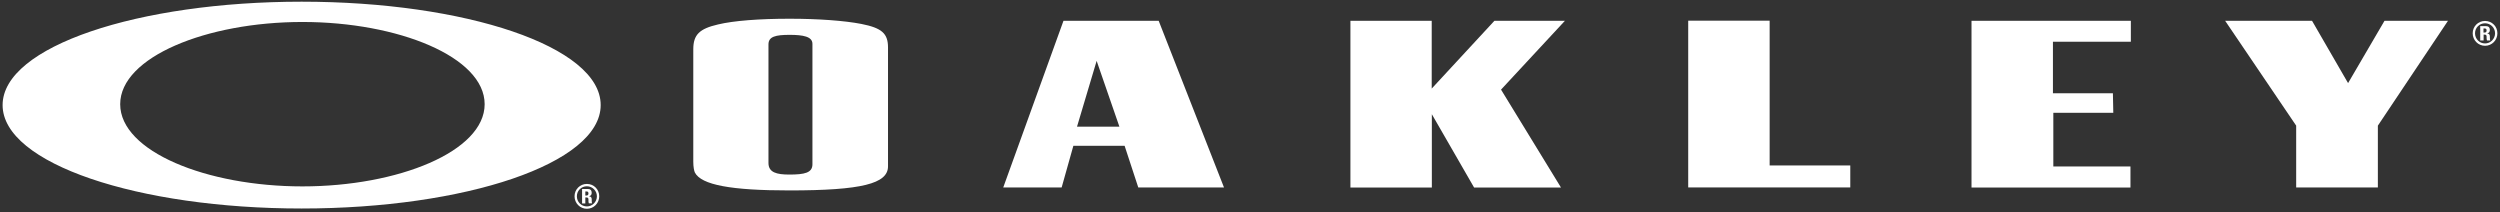 <?xml version="1.0" encoding="UTF-8"?>
<!-- Generator: Adobe Illustrator 28.1.0, SVG Export Plug-In . SVG Version: 6.00 Build 0)  -->
<svg xmlns="http://www.w3.org/2000/svg" xmlns:xlink="http://www.w3.org/1999/xlink" version="1.1" id="Layer_1" x="0px" y="0px" viewBox="0 0 1922 163" style="enable-background:new 0 0 1922 163;" xml:space="preserve">
<rect x="0" y="0" width="1922" height="163" fill="#333333" stroke="none"/>
<style type="text/css">
	.st0{fill:#FFFFFF;}
</style>
<g>
	<g>
		<path class="st0" d="M1920,25.6c0,5.3-4.2,9.6-9.5,9.6c-5.3,0-9.5-4.3-9.5-9.6c0-5.3,4.2-9.5,9.5-9.5    C1915.8,16.1,1920,20.3,1920,25.6z M1918.2,25.6c0-4.3-3.5-7.7-7.7-7.7c-4.3,0-7.7,3.4-7.7,7.7c0,4.3,3.4,7.8,7.7,7.8    C1914.7,33.4,1918.2,29.9,1918.2,25.6z M1909.3,31.1h-2.5V20.1h4.6c1.7,0,2.8,1,2.8,2.9c0,1.4-0.6,2.4-2.2,2.7v0    c0.5,0,2.2,0.2,2.2,2.2c0,0.7,0,2.8,0.3,3.2h-2.5c-0.3-0.7-0.3-1.4-0.3-2.1c0-1.3,0.2-2.4-1.7-2.4h-0.6V31.1z M1909.3,25h1.1    c1,0,1.3-0.9,1.3-1.6c0-1-0.5-1.5-1.3-1.5h-1.1V25z"></path>
	</g>
	<g>
		<path class="st0" d="M460.7,150.9c0,5.3-4.2,9.6-9.5,9.6c-5.3,0-9.5-4.3-9.5-9.6c0-5.3,4.2-9.5,9.5-9.5    C456.5,141.4,460.7,145.6,460.7,150.9z M458.9,150.9c0-4.3-3.5-7.7-7.7-7.7c-4.3,0-7.7,3.4-7.7,7.7c0,4.3,3.4,7.8,7.7,7.8    C455.4,158.7,458.9,155.2,458.9,150.9z M450,156.4h-2.5v-11.1h4.6c1.7,0,2.8,1,2.8,2.9c0,1.4-0.6,2.4-2.2,2.7v0    c0.5,0,2.2,0.2,2.2,2.2c0,0.7,0,2.8,0.3,3.2h-2.5c-0.3-0.7-0.3-1.4-0.3-2.1c0-1.3,0.2-2.4-1.7-2.4H450V156.4z M450,150.3h1.1    c1,0,1.3-0.9,1.3-1.6c0-1-0.5-1.5-1.3-1.5H450V150.3z"></path>
	</g>
	<g>
		<path class="st0" d="M682.7,126.6v1.3c0,13.3-20.2,18.5-75.9,18.5c-44.6,0-67.7-4.2-72.6-13.8c-0.6-1.3-1.2-4.3-1.2-8.3v-1.7V40    v-2.1c0-11.3,4.8-15.8,19-19.1c12.1-2.9,31.9-4.4,55.1-4.4c22,0,42.2,1.5,55.1,4c15.7,3.1,20.5,7.3,20.5,18.1v1.9V126.6z     M590.8,123.4v1.9c0,7.3,6.3,8.9,16,8.9c11.7,0,17.8-1.3,17.8-7.9v-1.7V35.6v-1.9c0-5.6-7.2-6.9-17.5-6.9    c-10.8,0-16.3,1.3-16.3,7.3V36V123.4z"></path>
		<path class="st0" d="M875.1,144.1l-10.5-32h-39.4l-9,32h-44.9L817.6,16h73.2L941,144.1H875.1z M860.6,97.4l-17.5-50.6l-15.1,50.6    H860.6z"></path>
		<path class="st0" d="M1100.7,16v52.1l48.2-52.1h54.2L1154,68.9l46.1,75.3h-66.8l-32.5-56.4v56.4h-62.6V16H1100.7z"></path>
		<path class="st0" d="M1360.5,16v111.2h62v16.9h-124.6l0-128.2H1360.5z"></path>
		<path class="st0" d="M1638.2,32.1h-59.9v39.6h46.1l0.3,15h-46.1V128h59.3v16.2h-122.2V16h122.5V32.1z"></path>
		<path class="st0" d="M1828.2,144.1h-62.9V96.6L1710.7,16h66.8l27.7,47.9l28-47.9h48.8l-53.9,80.6V144.1z"></path>
	</g>
	<g>
		<path class="st0" d="M231.9,1.3C106.3,1.3,2,35.7,2,80.8c0,45,104.3,79.5,229.9,79.5c125.6,0,229.9-34.5,229.9-79.5    C461.9,35.7,357.6,1.3,231.9,1.3z M232.5,143.3c-73.7,0-140.1-26.9-140.1-63.2c0-36.2,66.4-63.2,140.1-63.2    c73.7,0,140.1,26.9,140.1,63.2C372.6,116.4,306.2,143.3,232.5,143.3z"></path>
	</g>
</g>
</svg>
